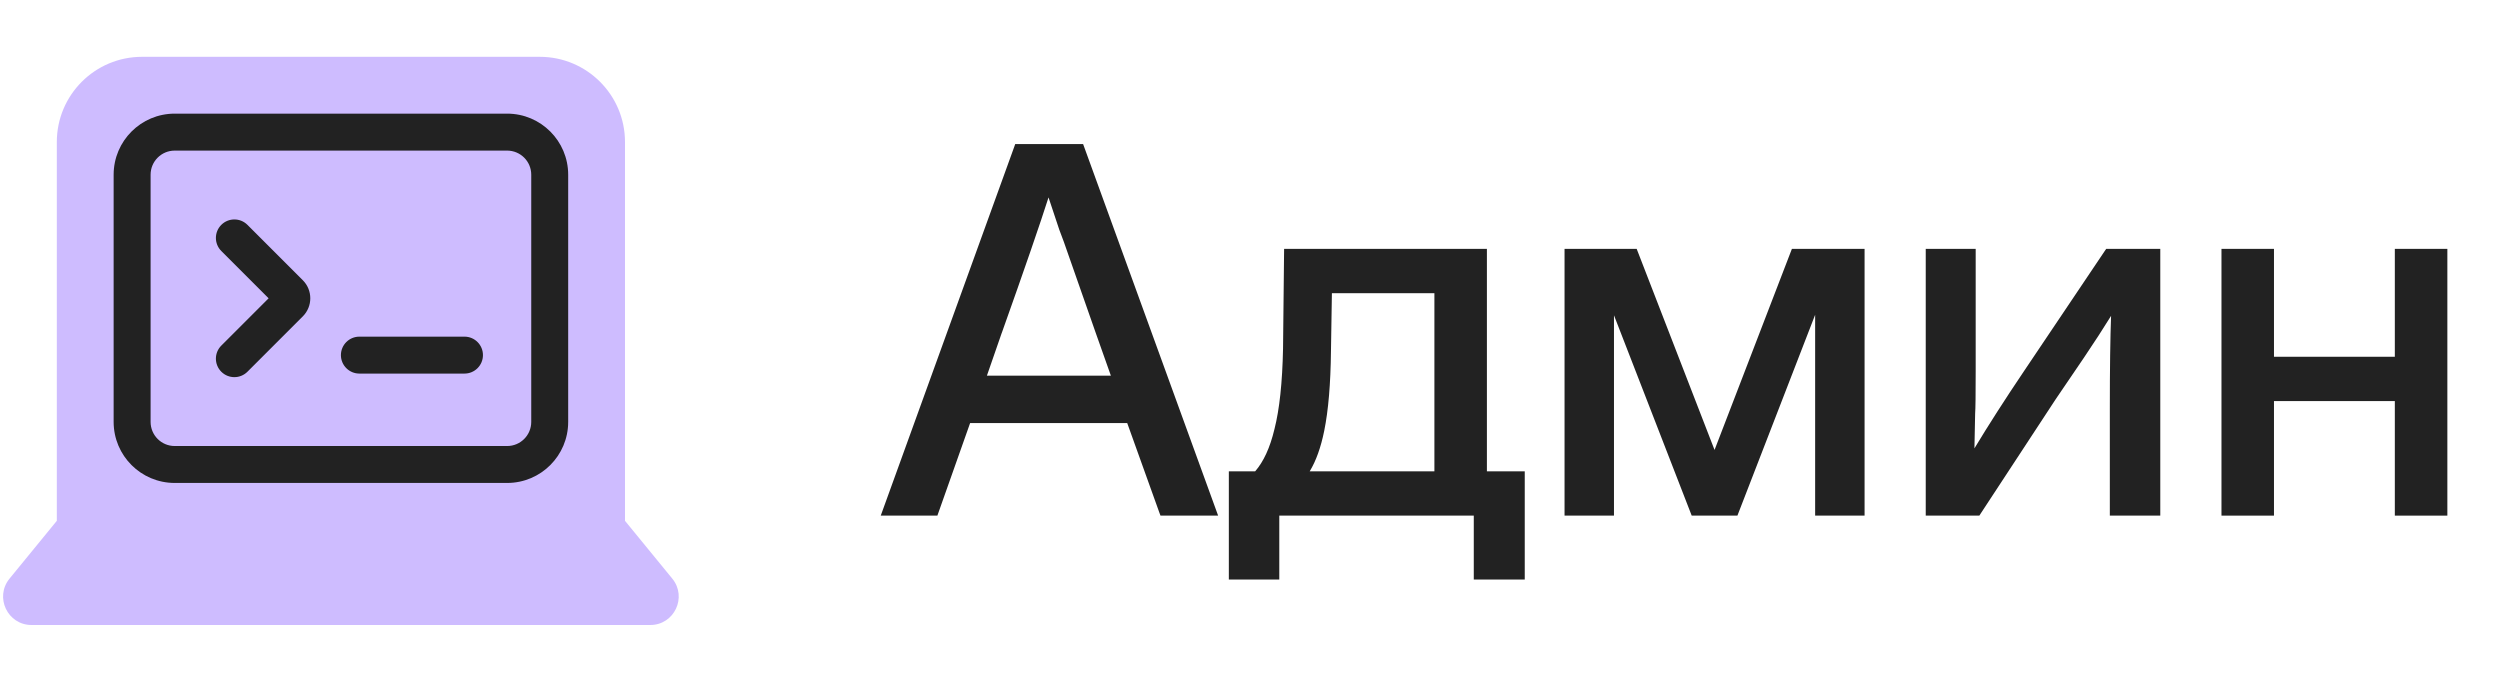 <svg width="88" height="24" viewBox="0 0 88 24" fill="none" xmlns="http://www.w3.org/2000/svg">
<path d="M19 2C20.657 2 22 3.343 22 5V18.333L23.664 20.367C24.198 21.02 23.733 22 22.89 22H1.11C0.267 22 -0.198 21.02 0.336 20.367L2 18.333V5C2 3.343 3.343 2 5 2H19Z" fill="#CEBCFF"/>
<path d="M17.851 4C19.038 4 20 4.963 20 6.15V14.851C20 16.038 19.038 17 17.851 17H6.15C4.963 17 4 16.038 4 14.851V6.15C4 4.963 4.963 4 6.15 4H17.851ZM6.15 5.301C5.681 5.301 5.301 5.681 5.301 6.15V14.851C5.301 15.32 5.681 15.7 6.15 15.7H17.851C18.32 15.7 18.7 15.32 18.7 14.851V6.15C18.7 5.681 18.32 5.301 17.851 5.301H6.15ZM7.79 7.915C8.044 7.661 8.456 7.661 8.71 7.915L10.658 9.863C11.01 10.215 11.01 10.785 10.658 11.137L8.71 13.085C8.456 13.339 8.044 13.339 7.79 13.085C7.536 12.831 7.536 12.419 7.79 12.165L9.455 10.5L7.79 8.835C7.536 8.581 7.536 8.169 7.79 7.915ZM16.351 11.85C16.709 11.85 17 12.141 17 12.5C17 12.859 16.709 13.15 16.351 13.15H12.65C12.291 13.15 12 12.859 12 12.5C12 12.141 12.291 11.85 12.65 11.85H16.351Z" fill="#222222"/>
<path fill-rule="evenodd" clip-rule="evenodd" d="M52.339 16.59H53.671V20.4H51.877V18.15H45.031V20.4H43.255V16.59H44.182C44.473 16.256 44.704 15.766 44.861 15.104L44.862 15.101C45.038 14.409 45.139 13.468 45.163 12.273L45.199 8.908L45.201 8.76H52.339V16.59ZM46.85 12.368C46.837 13.513 46.759 14.447 46.612 15.168C46.494 15.748 46.325 16.224 46.102 16.59H50.491V10.32H46.883L46.85 12.368Z" fill="#222222"/>
<path fill-rule="evenodd" clip-rule="evenodd" d="M38.161 5.169L42.878 18.15H40.849L40.812 18.051L39.678 14.892H34.148L33.031 18.05L32.996 18.15H31.002L31.075 17.949L35.701 5.169L35.736 5.07H38.125L38.161 5.169ZM36.908 6.949C36.628 7.829 36.082 9.42 35.264 11.715L35.263 11.714L34.739 13.224H39.103L38.562 11.696L37.447 8.513L37.285 8.081L36.908 6.949Z" fill="#222222"/>
<path d="M60.352 15.838L63.075 8.76H65.633V18.15H63.893V11.081L61.194 18.054L61.157 18.15H59.548L56.812 11.098V18.15H55.072V8.76H57.611L60.352 15.838Z" fill="#222222"/>
<path d="M69.544 13.068C69.544 13.893 69.538 14.392 69.525 14.556L69.5 15.782C69.989 14.972 70.571 14.063 71.249 13.057L74.093 8.826L74.138 8.76H76.042V18.15H74.266V14.382C74.266 12.98 74.281 11.892 74.31 11.118C74.052 11.536 73.734 12.028 73.352 12.594L72.362 14.05L69.717 18.082L69.673 18.15H67.786V8.76H69.544V13.068Z" fill="#222222"/>
<path d="M80.044 12.558H84.298V8.76H86.147V18.15H84.298V14.118H80.044V18.15H78.196V8.76H80.044V12.558Z" fill="#222222"/>
</svg>
